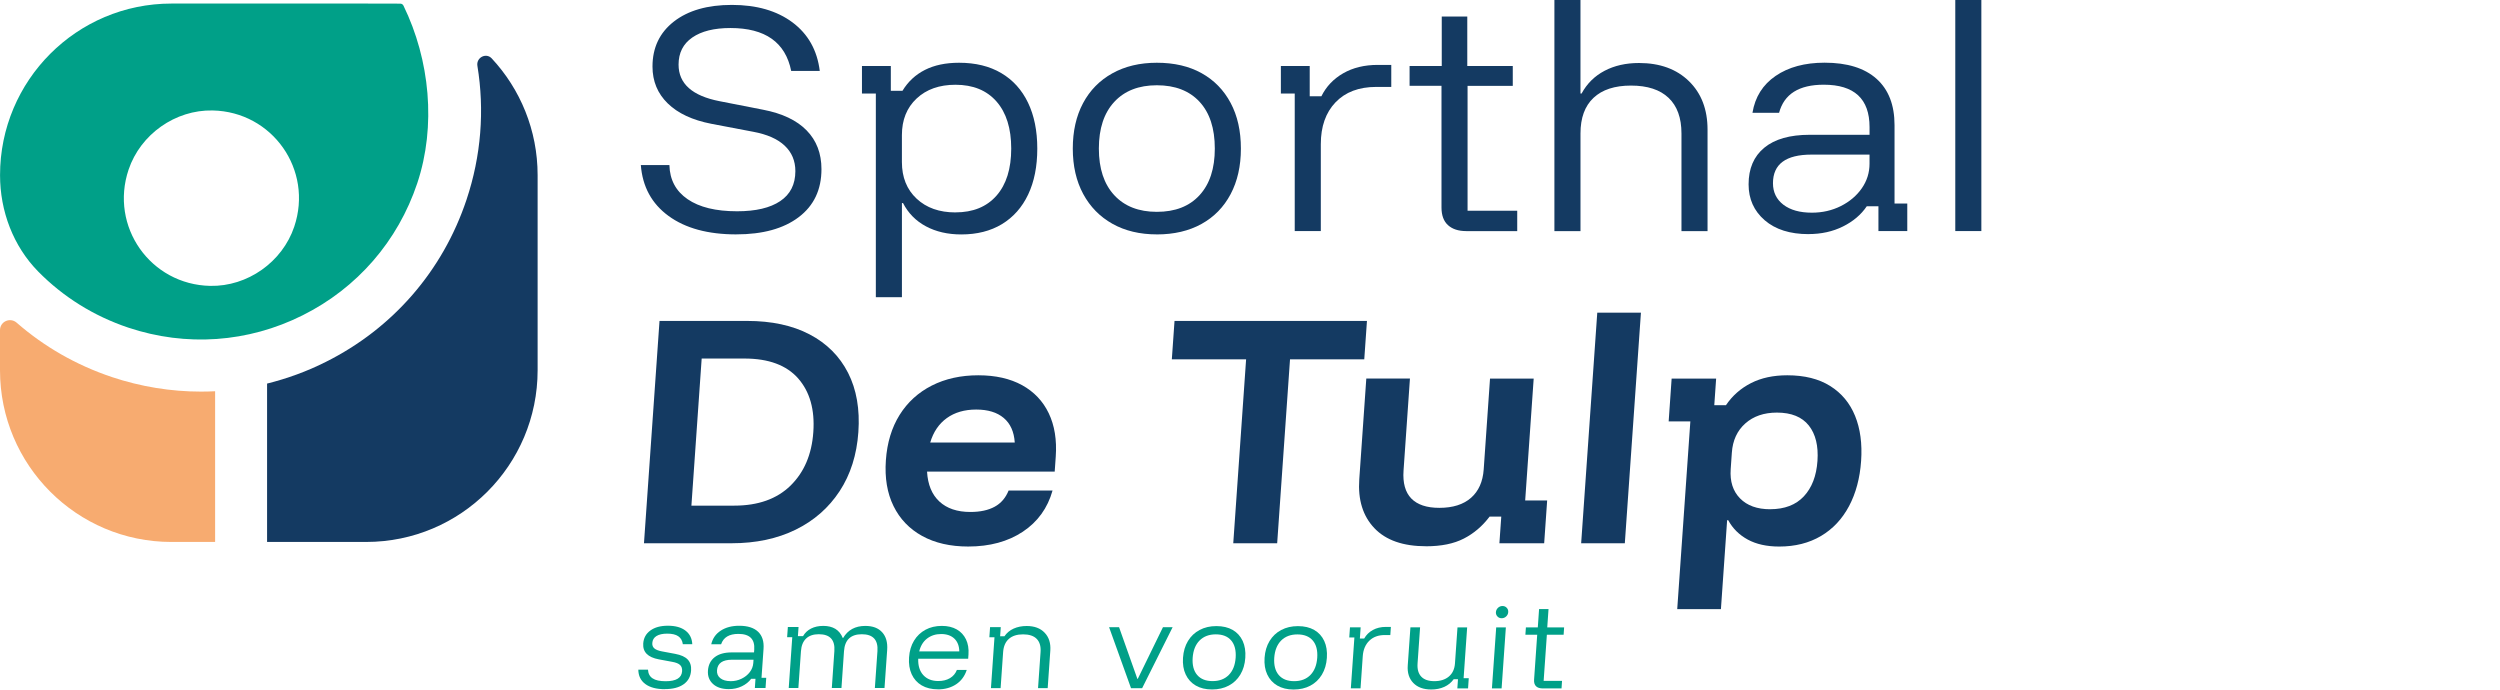 <?xml version="1.0" encoding="UTF-8"?>
<svg id="Laag_1" xmlns="http://www.w3.org/2000/svg" version="1.1" viewBox="0 0 252.726 69.703">
  <!-- Generator: Adobe Illustrator 29.6.1, SVG Export Plug-In . SVG Version: 2.1.1 Build 9)  -->
  <defs>
    <style>
      .st0 {
        fill: #f7ab70;
      }

      .st1 {
        fill: #143a62;
      }

      .st2 {
        fill: #00a088;
      }
    </style>
  </defs>
  <path class="st0" d="M11.3,38.112c-3.593-1.201-6.845-3.073-9.613-5.489-.661-.577-1.687-.124-1.687.755v4.051c0,9.587,7.76,17.358,17.334,17.358h4.412v-15.236c-.481.026-.955.036-1.436.036-3.021,0-6.058-.49-9.007-1.472l-.002-.002Z"/>
  <path class="st1" d="M49.709,5.906c-.574-.618-1.584-.083-1.448.751.736,4.485.379,9.105-1.101,13.535-2.399,7.188-7.451,13.009-14.226,16.394-1.908.964-3.905,1.683-5.935,2.191v16.009h10.016c9.574,0,17.334-7.771,17.334-17.358v-19.716c0-4.562-1.762-8.714-4.637-11.804l-.002-.002Z"/>
  <path class="st2" d="M40.789.573c-.061-.124-.182-.204-.322-.205-.612-.004-2.36-.008-3.451-.008h-19.688C7.76.36.004,8.127.004,17.708H.004C.004,21.332,1.33,24.879,3.871,27.459c2.512,2.551,5.61,4.491,9.098,5.661,5.848,1.954,12.107,1.518,17.622-1.245,5.515-2.752,9.629-7.495,11.59-13.351,1.928-5.786,1.281-12.466-1.393-17.951ZM29.743,22.923c-1.206,3.574-4.726,6.054-8.492,5.977-6.048-.124-10.189-6.009-8.25-11.757,1.206-3.574,4.726-6.054,8.492-5.977,6.048.124,10.189,6.009,8.25,11.757Z"/>
  <g>
    <path class="st1" d="M74.431,23.695c-2.861,0-5.142-.62-6.845-1.863-1.701-1.241-2.636-2.956-2.804-5.145h2.889c.037,1.484.649,2.634,1.837,3.448,1.188.816,2.855,1.223,5.006,1.223,1.888,0,3.341-.342,4.361-1.029,1.02-.686,1.529-1.695,1.529-3.031,0-1.037-.361-1.895-1.081-2.573-.718-.678-1.78-1.144-3.183-1.405l-4.234-.806c-1.908-.371-3.376-1.057-4.402-2.059-1.028-1.002-1.543-2.243-1.543-3.727,0-1.911.72-3.424,2.161-4.549,1.438-1.12,3.394-1.683,5.862-1.683,2.506,0,4.548.589,6.127,1.766,1.58,1.18,2.5,2.816,2.76,4.908h-2.889c-.58-2.893-2.626-4.337-6.14-4.337-1.646,0-2.93.32-3.856.958-.927.64-1.389,1.553-1.389,2.741,0,1.929,1.383,3.161,4.151,3.699l4.402.863c1.928.371,3.39,1.065,4.39,2.087,1,1.02,1.502,2.328,1.502,3.92,0,2.077-.768,3.695-2.301,4.853-1.531,1.16-3.637,1.739-6.308,1.739l-.002.002Z"/>
    <path class="st1" d="M88.539,30.038V9.455h-1.403v-2.78h2.918v2.503h1.178c.56-.927,1.318-1.63,2.271-2.112s2.101-.723,3.449-.723c1.665,0,3.084.348,4.262,1.043,1.18.696,2.082,1.691,2.707,2.99s.939,2.845.939,4.645-.308,3.347-.925,4.645c-.616,1.298-1.5,2.294-2.65,2.992-1.15.696-2.52,1.041-4.108,1.041-1.365,0-2.557-.275-3.575-.82s-1.79-1.33-2.314-2.349h-.112v9.512h-2.636v-.004ZM96.587,21.47c1.776,0,3.161-.565,4.152-1.695s1.486-2.717,1.486-4.756-.495-3.624-1.486-4.756c-.991-1.13-2.374-1.695-4.152-1.695-1.626,0-2.936.462-3.927,1.391-.991.927-1.486,2.16-1.486,3.699v2.725c0,1.539.495,2.772,1.486,3.699.991.929,2.301,1.391,3.927,1.391v-.002Z"/>
    <path class="st1" d="M116.946,23.695c-1.721,0-3.216-.358-4.487-1.071s-2.259-1.719-2.958-3.017c-.7-1.296-1.052-2.828-1.052-4.588s.345-3.29,1.036-4.588,1.679-2.304,2.96-3.017c1.279-.713,2.78-1.071,4.501-1.071,1.758,0,3.266.354,4.528,1.057s2.24,1.705,2.93,3.003c.693,1.298,1.038,2.839,1.038,4.618,0,1.763-.347,3.296-1.038,4.604-.693,1.306-1.673,2.312-2.944,3.015-1.273.705-2.776,1.057-4.515,1.057v-.002ZM116.946,21.415c1.851,0,3.289-.559,4.317-1.683,1.028-1.12,1.543-2.691,1.543-4.715,0-2.039-.515-3.616-1.543-4.728-1.028-1.112-2.468-1.67-4.317-1.67-1.833,0-3.268.561-4.305,1.683-1.038,1.12-1.557,2.693-1.557,4.715s.519,3.592,1.557,4.715c1.036,1.122,2.472,1.683,4.305,1.683Z"/>
    <path class="st1" d="M130.885,23.361v-13.907h-1.401v-2.78h2.916v3.059h1.18c.485-.982,1.219-1.757,2.2-2.322.983-.565,2.147-.85,3.492-.85h1.373v2.225h-1.515c-1.758,0-3.131.522-4.122,1.559s-1.486,2.446-1.486,4.227v8.789s-2.638,0-2.638,0Z"/>
    <path class="st1" d="M148.217,23.361c-.783,0-1.397-.2-1.837-.599-.44-.397-.659-.996-.659-1.792v-12.294h-3.226v-2.004h3.252V1.668h2.581v5.005h4.599v2.004h-4.57v12.628h5.02v2.057s-5.16,0-5.16,0Z"/>
    <path class="st1" d="M157.135,23.361V0h2.636v9.455h.112c.541-1.002,1.314-1.766,2.314-2.294s2.165-.792,3.492-.792c2.111,0,3.794.615,5.049,1.838,1.253,1.223,1.878,2.855,1.878,4.896v10.261h-2.636v-9.874c0-1.575-.436-2.776-1.304-3.6-.868-.826-2.137-1.239-3.8-1.239-1.646,0-2.908.413-3.786,1.239-.878.824-1.318,2.025-1.318,3.6v9.874h-2.636l-.002-.002Z"/>
    <path class="st1" d="M182.824,23.668c-1.869,0-3.346-.468-4.432-1.405-1.083-.937-1.626-2.146-1.626-3.63,0-1.595.529-2.828,1.586-3.699,1.056-.871,2.585-1.308,4.584-1.308h6.058v-.779c0-2.855-1.541-4.284-4.627-4.284-2.508,0-4.011.946-4.517,2.837h-2.691c.262-1.595,1.042-2.837,2.342-3.727s2.95-1.336,4.951-1.336c2.281,0,4.029.541,5.245,1.626s1.823,2.648,1.823,4.687v7.927h1.288v2.78h-2.916v-2.503h-1.18c-.578.854-1.383,1.533-2.411,2.043-1.028.512-2.186.767-3.479.767l.002.002ZM183.161,21.5c1.065,0,2.042-.223,2.93-.668.886-.447,1.594-1.043,2.117-1.794s.783-1.581.783-2.49v-.919h-5.862c-2.599,0-3.899.964-3.899,2.893,0,.909.351,1.632,1.052,2.172.7.535,1.659.806,2.875.806h.004Z"/>
    <path class="st1" d="M197.66,23.361V0h2.636v23.361s-2.636,0-2.636,0Z"/>
  </g>
  <g>
    <path class="st1" d="M65.1,54.917l1.571-22.474h8.855c2.474,0,4.578.452,6.314,1.359,1.734.907,3.033,2.203,3.891,3.887s1.204,3.679,1.042,5.991c-.16,2.294-.791,4.284-1.892,5.967-1.103,1.683-2.585,2.984-4.447,3.898s-4.023,1.373-6.478,1.373h-8.855v-.002ZM69.893,51.115h4.329c2.419,0,4.315-.676,5.694-2.025,1.377-1.35,2.147-3.154,2.303-5.41.16-2.274-.353-4.08-1.531-5.424-1.182-1.34-2.989-2.011-5.426-2.011h-4.329l-1.038,14.871h-.002Z"/>
    <path class="st1" d="M97.884,55.249c-1.817,0-3.372-.356-4.661-1.067-1.29-.711-2.257-1.721-2.897-3.025-.639-1.302-.898-2.841-.773-4.62.122-1.774.586-3.306,1.387-4.59.803-1.284,1.888-2.274,3.258-2.97,1.369-.694,2.936-1.039,4.698-1.039,1.742,0,3.218.334,4.428.998,1.208.668,2.107,1.614,2.695,2.843.59,1.231.827,2.695.706,4.398l-.105,1.5h-12.904c.075,1.314.491,2.322,1.249,3.023.758.703,1.801,1.055,3.133,1.055.992,0,1.809-.178,2.453-.53s1.111-.895,1.409-1.636h4.442c-.499,1.774-1.5,3.163-3.003,4.161-1.504.998-3.343,1.498-5.517,1.498h.002ZM94.036,44.733h8.546c-.071-1.091-.446-1.919-1.119-2.484-.671-.565-1.598-.848-2.778-.848s-2.172.288-2.97.862c-.799.575-1.36,1.397-1.679,2.47Z"/>
    <path class="st1" d="M129.113,54.917h-4.442l1.298-18.589h-7.508l.272-3.885h19.453l-.272,3.885h-7.506l-1.298,18.589h.002Z"/>
    <path class="st1" d="M144.16,55.221c-2.324,0-4.067-.611-5.225-1.832-1.162-1.221-1.671-2.867-1.525-4.94l.71-10.18h4.412l-.647,9.295c-.089,1.257.174,2.199.785,2.83.612.628,1.555.944,2.831.944,1.367,0,2.435-.338,3.206-1.014.768-.676,1.194-1.632,1.281-2.871l.639-9.182h4.414l-.86,12.318h2.222l-.302,4.327h-4.526l.189-2.691h-1.182c-.724.96-1.592,1.701-2.603,2.219-1.008.52-2.283.779-3.822.779l.002-.002Z"/>
    <path class="st1" d="M159.84,54.917l1.628-23.306h4.414l-1.628,23.306h-4.414Z"/>
    <path class="st1" d="M169.552,61.576l1.326-18.977h-2.192l.3-4.327h4.499l-.187,2.689h1.18c.649-.96,1.494-1.705,2.532-2.233,1.04-.53,2.261-.79,3.668-.79,1.742,0,3.187.362,4.337,1.083,1.148.719,1.989,1.729,2.516,3.023s.73,2.812.61,4.551-.527,3.26-1.217,4.564c-.693,1.304-1.636,2.314-2.839,3.025-1.202.711-2.609,1.067-4.223,1.067-1.255,0-2.316-.235-3.181-.705-.866-.472-1.523-1.124-1.973-1.956h-.112l-.627,8.99h-4.414v-.004ZM178.946,51.477c1.46,0,2.597-.435,3.408-1.304.811-.869,1.271-2.063,1.375-3.58s-.187-2.709-.876-3.58c-.689-.867-1.764-1.304-3.224-1.304-1.312,0-2.38.368-3.198,1.099-.819.729-1.273,1.715-1.358,2.954l-.116,1.666c-.087,1.239.227,2.223.945,2.954.716.731,1.732,1.097,3.045,1.097Z"/>
  </g>
  <g>
    <path class="st2" d="M67.205,69.669c-.846,0-1.502-.174-1.969-.52-.468-.348-.702-.832-.708-1.454h.977c.022.397.176.694.47.883.288.194.73.288,1.318.288,1.06,0,1.612-.336,1.661-1.008.018-.275-.047-.484-.203-.63-.15-.148-.418-.257-.801-.324l-1.346-.249c-1.113-.205-1.64-.741-1.58-1.604.039-.553.28-.994.724-1.314.446-.324,1.034-.482,1.768-.482.756,0,1.348.164,1.778.494.43.328.661.786.689,1.375h-.955c-.049-.364-.205-.63-.462-.806-.258-.176-.629-.263-1.115-.263-.462,0-.825.081-1.087.241-.258.16-.401.395-.422.701-.018.233.051.417.205.549.152.134.412.235.773.304l1.334.249c.588.109,1.012.3,1.269.575.258.275.371.644.339,1.11-.041.597-.29,1.059-.752,1.387-.458.328-1.095.494-1.904.492v.004Z"/>
    <path class="st2" d="M73.679,69.663c-.693,0-1.225-.174-1.604-.522-.375-.346-.547-.792-.509-1.342.041-.591.27-1.043.683-1.365.414-.322.992-.484,1.734-.482h2.243l.02-.288c.073-1.055-.46-1.583-1.602-1.583-.929,0-1.509.348-1.746,1.045h-.998c.138-.589.458-1.047.963-1.375.505-.33,1.127-.492,1.869-.492.845,0,1.478.202,1.9.601.424.401.608.98.554,1.733l-.205,2.928h.477l-.071,1.029h-1.079l.063-.927h-.438c-.235.316-.552.567-.945.755-.395.19-.833.285-1.31.285h.002ZM73.859,68.861c.395,0,.762-.083,1.103-.249.341-.164.616-.383.831-.662.213-.277.331-.583.357-.919l.024-.34h-2.172c-.961,0-1.468.356-1.519,1.067-.024.336.087.603.333.8s.594.298,1.044.3v.002Z"/>
    <path class="st2" d="M79.733,69.553l.357-5.139h-.519l.073-1.029h1.081l-.065.925h.519c.189-.334.462-.591.813-.771.351-.178.764-.267,1.235-.267.483,0,.89.101,1.219.298.33.202.58.508.752.927h.032c.477-.816,1.227-1.223,2.247-1.223.748,0,1.316.215,1.703.644.391.429.558,1.024.505,1.782l-.27,3.853h-.975l.262-3.731c.079-1.138-.448-1.707-1.577-1.707-1.123,0-1.723.567-1.803,1.705l-.258,3.731h-.975l.258-3.733c.081-1.136-.446-1.705-1.575-1.705-.547,0-.975.144-1.283.437-.306.29-.479.713-.519,1.269l-.262,3.733h-.975l-.002.002Z"/>
    <path class="st2" d="M94.81,69.683c-.637,0-1.184-.132-1.636-.397-.452-.265-.787-.638-1.012-1.124-.221-.486-.312-1.055-.266-1.705.043-.652.213-1.215.503-1.691.288-.474.677-.844,1.158-1.105.479-.259,1.034-.389,1.657-.389.588,0,1.091.121,1.504.356.412.237.724.571.933,1.004s.292.943.253,1.531l-.032.431h-5.049c-.024.703.148,1.255.513,1.652.365.399.87.599,1.521.599.452,0,.839-.095,1.168-.288.328-.192.564-.468.706-.832h.996c-.203.622-.558,1.108-1.071,1.448s-1.129.514-1.849.514l.002-.002ZM92.925,65.848h4.051c-.01-.551-.178-.984-.501-1.292-.326-.308-.77-.46-1.33-.462-.562,0-1.036.154-1.431.46-.393.308-.655.741-.789,1.294Z"/>
    <path class="st2" d="M100.176,69.562l.357-5.139h-.519l.073-1.027h1.081l-.065.925h.436c.233-.342.543-.601.933-.777.391-.174.827-.261,1.312-.261.781,0,1.391.225,1.821.68.434.452.624,1.055.572,1.81l-.266,3.792h-.975l.255-3.65c.041-.583-.091-1.027-.391-1.332-.3-.306-.762-.456-1.375-.456s-1.087.15-1.434.454-.541.749-.584,1.332l-.255,3.65h-.977Z"/>
    <path class="st2" d="M114.336,69.57l-2.218-6.167h1.008l1.851,5.222h.041l2.545-5.218h.977l-3.082,6.165h-1.121l-.002-.002Z"/>
    <path class="st2" d="M122.516,69.697c-.637,0-1.182-.13-1.636-.395-.452-.265-.791-.636-1.016-1.116-.227-.478-.318-1.043-.274-1.693.045-.652.213-1.215.503-1.695.29-.48.681-.852,1.176-1.112.491-.265,1.056-.395,1.693-.395.651,0,1.2.13,1.652.389.45.263.783.63,1.008,1.11.221.48.312,1.047.266,1.705-.043.652-.213,1.219-.503,1.701-.29.482-.681.856-1.17,1.112-.487.261-1.056.391-1.699.389ZM122.576,68.853c.687,0,1.233-.205,1.642-.62.41-.413.641-.994.695-1.741.051-.753-.099-1.336-.452-1.749-.351-.411-.868-.616-1.555-.616-.679,0-1.225.207-1.64.62-.412.415-.645.996-.698,1.743s.101,1.328.454,1.743c.357.415.874.62,1.553.62h.002Z"/>
    <path class="st2" d="M130.762,69.703c-.637,0-1.182-.132-1.636-.397-.452-.265-.791-.634-1.016-1.114-.227-.48-.318-1.045-.274-1.695.045-.652.213-1.215.503-1.695.29-.478.681-.852,1.176-1.112.491-.265,1.056-.395,1.693-.395.651,0,1.2.13,1.652.391.45.261.783.628,1.008,1.11.221.478.312,1.047.266,1.705-.043.65-.213,1.217-.503,1.699-.29.482-.681.856-1.17,1.114-.487.261-1.056.389-1.699.389ZM130.823,68.859c.687,0,1.233-.205,1.642-.62.41-.415.641-.996.695-1.743.051-.753-.099-1.336-.452-1.747-.351-.411-.868-.616-1.555-.616-.679,0-1.225.205-1.64.618-.412.415-.645.998-.698,1.743-.051.747.101,1.328.454,1.743.357.415.874.622,1.553.622h.002Z"/>
    <path class="st2" d="M136.557,69.582l.359-5.139h-.519l.073-1.027h1.079l-.079,1.13h.438c.205-.364.495-.65.874-.86.377-.207.815-.312,1.314-.312h.509l-.057.822h-.56c-.651,0-1.174.192-1.565.575-.395.383-.616.905-.661,1.563l-.225,3.248h-.981Z"/>
    <path class="st2" d="M144.675,69.699c-.777,0-1.377-.219-1.803-.658-.426-.441-.616-1.029-.562-1.77l.27-3.853h.977l-.255,3.65c-.041.583.085,1.027.373,1.332s.73.458,1.318.458c.616,0,1.109-.158,1.478-.472s.57-.753.612-1.316l.255-3.648h.977l-.359,5.139h.521l-.071,1.029h-1.083l.065-.927h-.436c-.239.336-.554.593-.943.771s-.837.267-1.334.267l.002-.002Z"/>
    <path class="st2" d="M150.819,69.59l.432-6.165h.977l-.43,6.167h-.979v-.002ZM151.804,62.498c-.174,0-.316-.059-.428-.18-.114-.121-.166-.267-.154-.439.014-.17.085-.316.213-.437.13-.121.282-.18.454-.18s.316.061.428.182c.114.121.164.265.15.437-.012.172-.081.316-.209.437-.13.121-.282.18-.454.18Z"/>
    <path class="st2" d="M155.945,69.592c-.292,0-.515-.073-.667-.221s-.217-.369-.197-.664l.316-4.543h-1.194l.051-.739h1.204l.128-1.851h.955l-.128,1.851h1.705l-.051.741h-1.693l-.326,4.665h1.859l-.051.761h-1.912.002Z"/>
  </g>
</svg>